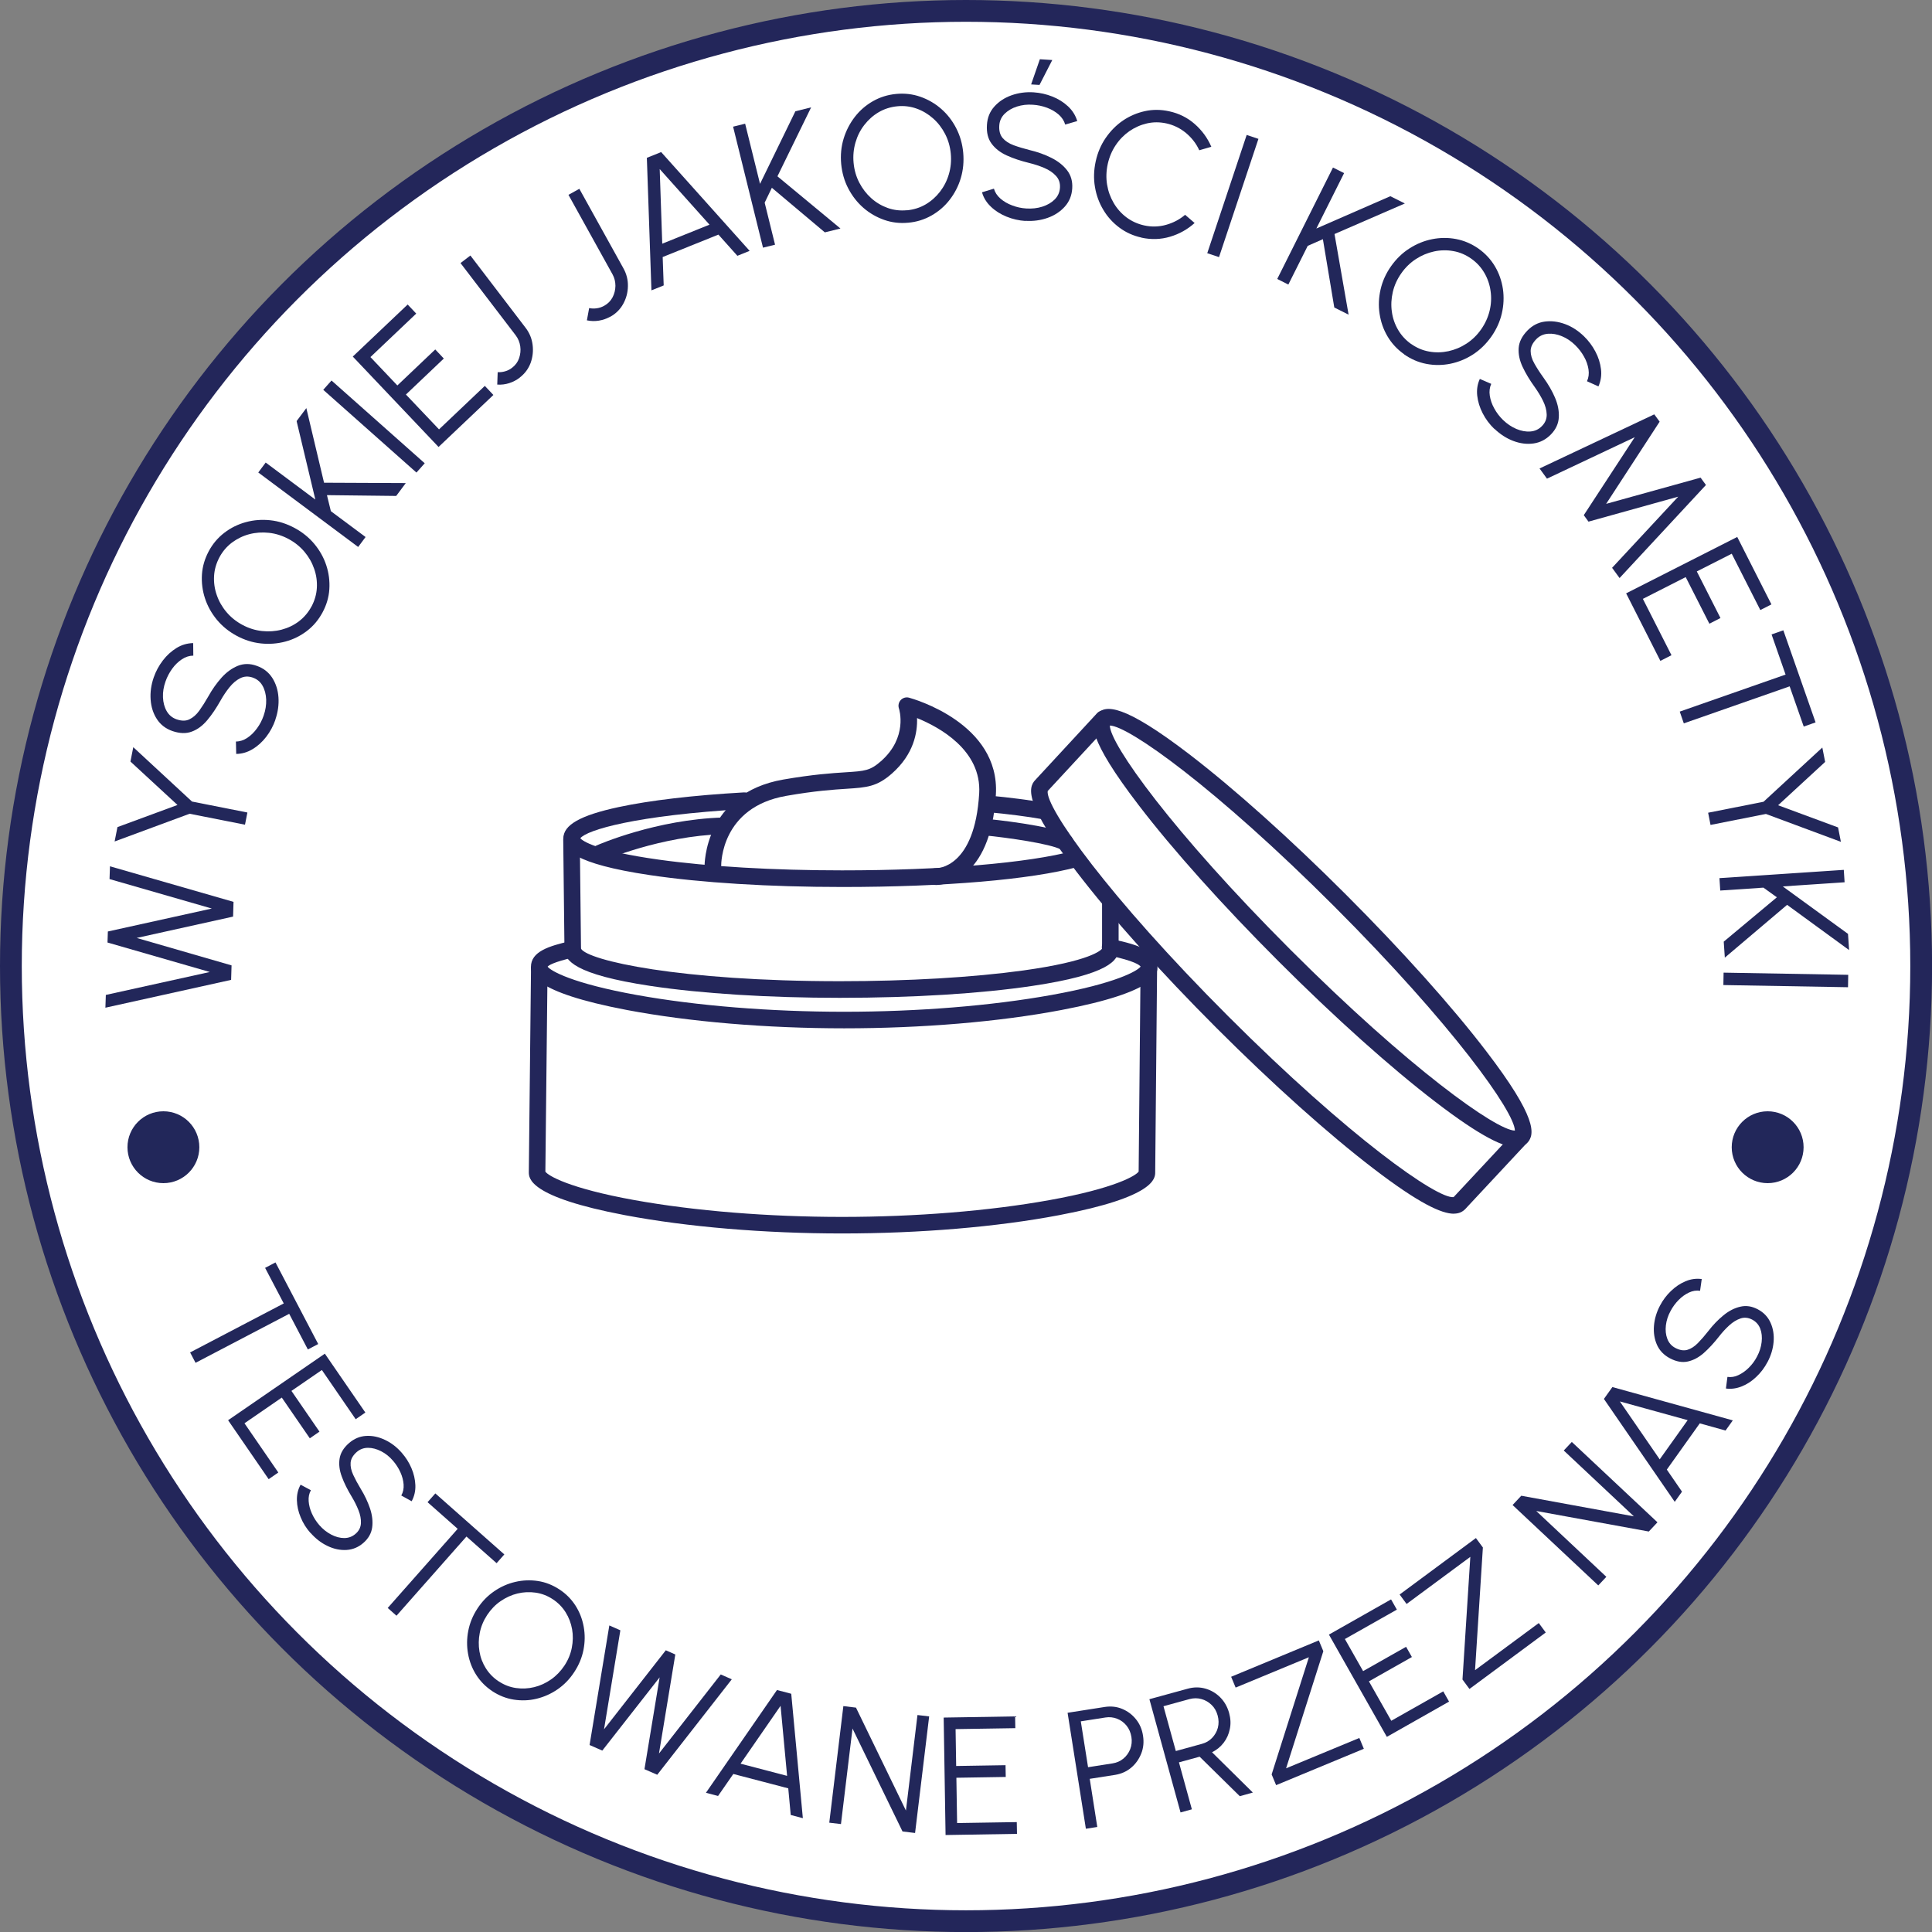 <?xml version="1.0" encoding="UTF-8"?>
<svg id="uuid-a3fa00e8-7a08-4d5d-982d-1090fd22ca6f" data-name="Layer 2" xmlns="http://www.w3.org/2000/svg" width="93.89mm" height="93.89mm" viewBox="0 0 266.15 266.15">
  <rect x="0" y="0" width="266.15" height="266.15" fill="#808080" stroke="none"/>
  <g id="uuid-ed44c39f-5bcd-4c82-a398-73c2a16a5052" data-name="Bg">
    <circle cx="133.08" cy="133.08" r="131.58" style="fill: #fff; stroke: #23265a; stroke-miterlimit: 10; stroke-width: 3px;"/>
    <g>
      <path d="M31.82,134.99l-17.3,3.83.06-1.76,14.32-3.16-14.09-4.06.05-1.52,14.32-3.16-14.09-4.06.06-1.76,17.02,4.9-.06,2.03-13.28,2.94,13.07,3.78-.06,2Z" style="fill: #22275a; stroke-width: 0px;"/>
      <path d="M17.97,104.91l.39-1.98,8.09,7.49,7.63,1.51-.33,1.68-7.63-1.51-10.33,3.82.39-1.98,8.27-3.05-6.48-5.98Z" style="fill: #22275a; stroke-width: 0px;"/>
      <path d="M37.94,99.15c-.3.86-.72,1.65-1.27,2.36-.55.71-1.18,1.28-1.89,1.7-.71.43-1.46.64-2.24.65l-.04-1.71c.54,0,1.06-.17,1.56-.5.5-.33.95-.77,1.34-1.31.4-.54.7-1.12.92-1.76.26-.74.37-1.47.35-2.2-.03-.72-.19-1.36-.5-1.91-.31-.55-.76-.92-1.36-1.13-.61-.21-1.18-.18-1.72.09s-1.03.69-1.48,1.25-.86,1.17-1.23,1.83c-.58,1.03-1.18,1.93-1.82,2.69s-1.34,1.29-2.13,1.58c-.78.3-1.67.27-2.67-.07-.93-.32-1.65-.88-2.15-1.65s-.79-1.67-.86-2.69c-.07-1.01.07-2.03.43-3.06.29-.84.71-1.61,1.25-2.32.54-.71,1.17-1.28,1.88-1.72.71-.44,1.48-.66,2.3-.68l.02,1.73c-.54,0-1.07.17-1.57.5-.5.33-.95.76-1.34,1.3-.39.54-.7,1.13-.92,1.76-.26.73-.38,1.45-.35,2.18.03.72.2,1.36.51,1.9s.76.92,1.35,1.13c.7.24,1.29.25,1.79,0,.5-.24.96-.64,1.36-1.2s.82-1.22,1.24-1.96c.54-.97,1.15-1.83,1.83-2.59.68-.75,1.43-1.29,2.24-1.62.81-.32,1.67-.33,2.58,0,.93.32,1.64.87,2.15,1.65.5.78.79,1.68.86,2.69.07,1.01-.07,2.04-.43,3.08Z" style="fill: #22275a; stroke-width: 0px;"/>
      <path d="M44.43,84.37c-.55,1.02-1.26,1.87-2.15,2.55-.89.68-1.88,1.17-2.96,1.46s-2.21.38-3.36.26c-1.16-.12-2.27-.47-3.35-1.05-1.08-.58-1.99-1.32-2.73-2.21-.74-.9-1.29-1.88-1.64-2.95s-.49-2.16-.42-3.28c.07-1.12.39-2.18.93-3.2.55-1.03,1.27-1.88,2.16-2.56.89-.68,1.88-1.17,2.96-1.46,1.09-.3,2.21-.38,3.36-.26,1.15.12,2.27.48,3.35,1.06s1.99,1.32,2.73,2.21c.74.89,1.29,1.87,1.64,2.94.35,1.07.49,2.16.42,3.28-.07,1.12-.39,2.19-.94,3.21ZM42.91,83.56c.44-.83.69-1.69.74-2.58.05-.89-.07-1.77-.37-2.62-.29-.85-.74-1.64-1.34-2.35s-1.33-1.3-2.19-1.76c-.86-.46-1.76-.75-2.7-.85-.93-.1-1.83-.04-2.71.19-.87.23-1.66.62-2.38,1.15-.71.54-1.29,1.21-1.73,2.03-.44.83-.69,1.69-.74,2.58-.05.89.07,1.77.37,2.62.29.85.74,1.64,1.34,2.35.6.71,1.33,1.3,2.19,1.76.87.47,1.77.75,2.7.85.93.1,1.83.04,2.71-.19.87-.23,1.67-.61,2.38-1.15.71-.54,1.29-1.22,1.73-2.04Z" style="fill: #22275a; stroke-width: 0px;"/>
      <path d="M55.9,66.55l-1.32,1.77-9.54-.11.54,2.21,4.78,3.56-1.02,1.37-13.76-10.26,1.02-1.37,6.84,5.1-2.58-10.81,1.34-1.79,2.44,10.28,11.27.05Z" style="fill: #22275a; stroke-width: 0px;"/>
      <path d="M57.37,65.1l-12.84-11.4,1.14-1.28,12.84,11.4-1.14,1.28Z" style="fill: #22275a; stroke-width: 0px;"/>
      <path d="M60.42,61.58l-11.82-12.46,7.56-7.17,1.18,1.25-6.31,5.99,3.71,3.91,5.22-4.96,1.18,1.25-5.22,4.96,4.56,4.8,6.31-5.99,1.18,1.25-7.56,7.17Z" style="fill: #22275a; stroke-width: 0px;"/>
      <path d="M71.6,52.02c-.44.34-.92.59-1.45.76-.53.17-1.08.24-1.65.2l.06-1.71c.34.02.68-.02,1.03-.12.35-.1.67-.26.97-.5.45-.35.77-.78.95-1.31.18-.53.24-1.07.16-1.63-.08-.56-.29-1.07-.63-1.52l-7.6-9.95,1.36-1.04,7.6,9.95c.54.7.86,1.48.97,2.34s.02,1.69-.27,2.5c-.3.81-.8,1.48-1.5,2.02Z" style="fill: #22275a; stroke-width: 0px;"/>
      <path d="M84.06,43.63c-.49.27-1,.45-1.55.54-.55.09-1.1.08-1.66-.04l.31-1.69c.33.07.68.08,1.04.03s.7-.16,1.04-.35c.5-.28.88-.66,1.14-1.15.26-.49.39-1.02.4-1.59,0-.57-.13-1.1-.4-1.59l-6.07-10.95,1.5-.83,6.07,10.95c.43.77.64,1.59.62,2.46-.01.87-.23,1.68-.64,2.43s-1,1.35-1.78,1.78Z" style="fill: #22275a; stroke-width: 0px;"/>
      <path d="M89.11,21.74l1.97-.79,12.19,13.61-1.69.68-2.61-2.92-7.68,3.09.14,3.91-1.69.68-.63-18.25ZM91.23,33.57l6.51-2.62-6.86-7.66.35,10.27Z" style="fill: #22275a; stroke-width: 0px;"/>
      <path d="M115.78,31.48l-2.15.53-7.3-6.14-.99,2.05,1.43,5.79-1.66.41-4.12-16.67,1.66-.41,2.05,8.29,4.87-10,2.17-.54-4.64,9.5,8.68,7.19Z" style="fill: #22275a; stroke-width: 0px;"/>
      <path d="M125.11,30.68c-1.15.11-2.26-.02-3.31-.39s-2.01-.92-2.86-1.66-1.54-1.63-2.08-2.66c-.54-1.03-.86-2.16-.98-3.38-.11-1.22,0-2.39.34-3.5.34-1.11.86-2.11,1.55-3,.69-.89,1.53-1.61,2.5-2.16.97-.55,2.03-.88,3.19-.99,1.16-.11,2.27.02,3.33.39,1.06.37,2.01.92,2.86,1.66s1.54,1.63,2.07,2.66c.53,1.03.86,2.16.97,3.38.11,1.22,0,2.39-.33,3.5s-.85,2.11-1.54,3c-.69.89-1.53,1.61-2.5,2.16-.97.55-2.04.89-3.2.99ZM124.95,28.97c.93-.09,1.79-.36,2.56-.81.77-.45,1.43-1.04,1.99-1.76.55-.72.96-1.52,1.22-2.42.26-.89.35-1.83.26-2.8-.09-.98-.35-1.88-.78-2.72-.43-.83-.98-1.55-1.66-2.15s-1.43-1.05-2.27-1.35c-.84-.3-1.73-.41-2.65-.32-.93.09-1.79.36-2.56.81-.77.45-1.43,1.04-1.99,1.76s-.96,1.52-1.22,2.42-.35,1.83-.26,2.8c.09.98.35,1.89.78,2.72.43.83.98,1.55,1.65,2.15.67.6,1.43,1.05,2.27,1.35.84.3,1.73.4,2.65.31Z" style="fill: #22275a; stroke-width: 0px;"/>
      <path d="M141.26,30.44c-.91-.06-1.78-.26-2.61-.6-.83-.34-1.55-.79-2.15-1.37-.6-.57-1.01-1.23-1.22-1.98l1.64-.5c.15.52.45.97.9,1.37.45.39.99.71,1.62.94.63.24,1.27.38,1.94.42.78.05,1.52-.03,2.21-.25.69-.22,1.26-.55,1.7-.99.44-.44.69-.98.73-1.62.04-.64-.14-1.19-.55-1.63-.4-.44-.94-.81-1.6-1.09-.66-.28-1.36-.51-2.09-.69-1.15-.28-2.18-.62-3.08-1.03-.9-.41-1.6-.95-2.1-1.63-.5-.67-.71-1.54-.64-2.59.06-.99.4-1.83,1.02-2.52.62-.69,1.4-1.21,2.36-1.55.96-.34,1.98-.48,3.06-.41.89.06,1.74.25,2.57.58.83.33,1.55.78,2.16,1.35.61.57,1.04,1.25,1.27,2.03l-1.66.48c-.15-.53-.45-.98-.9-1.38-.45-.39-.99-.71-1.61-.94-.62-.23-1.27-.37-1.95-.41-.77-.06-1.5.03-2.19.25-.69.22-1.25.56-1.7,1-.44.44-.69.98-.73,1.61-.05.73.11,1.31.47,1.73.36.42.87.75,1.52.99.65.24,1.4.46,2.22.67,1.08.26,2.07.61,2.98,1.07s1.63,1.03,2.16,1.72c.53.69.76,1.52.7,2.48-.06.98-.4,1.82-1.02,2.51-.62.69-1.4,1.21-2.36,1.55-.96.34-1.98.48-3.08.41ZM142.05,11.62l1.2-3.46,1.71.11-1.76,3.43-1.15-.07Z" style="fill: #22275a; stroke-width: 0px;"/>
      <path d="M157.25,32.73c-1.13-.25-2.14-.7-3.04-1.37-.9-.67-1.64-1.48-2.21-2.44-.58-.96-.97-2.01-1.16-3.16-.2-1.15-.16-2.32.1-3.52.26-1.2.72-2.28,1.38-3.24s1.45-1.76,2.37-2.39c.93-.63,1.94-1.06,3.03-1.3s2.21-.23,3.34.02c1.35.29,2.53.88,3.53,1.76,1,.88,1.76,1.92,2.28,3.13l-1.66.48c-.42-.92-1.03-1.71-1.83-2.38-.8-.66-1.7-1.1-2.7-1.32-.92-.2-1.81-.2-2.68,0-.87.2-1.68.56-2.42,1.07-.74.52-1.37,1.16-1.89,1.94s-.88,1.64-1.09,2.59c-.21.97-.24,1.91-.09,2.83s.46,1.77.92,2.55c.46.78,1.05,1.44,1.76,1.97s1.52.9,2.42,1.1c1.03.23,2.05.2,3.04-.08.99-.28,1.86-.74,2.61-1.38l1.31,1.13c-.98.88-2.1,1.51-3.38,1.89s-2.59.42-3.94.13Z" style="fill: #22275a; stroke-width: 0px;"/>
      <path d="M166.31,34.88l5.43-16.29,1.62.54-5.43,16.29-1.62-.54Z" style="fill: #22275a; stroke-width: 0px;"/>
      <path d="M185.79,43.35l-1.98-.99-1.57-9.41-2.09.92-2.67,5.33-1.53-.77,7.68-15.35,1.53.77-3.82,7.63,10.19-4.45,2,1-9.69,4.21,1.94,11.1Z" style="fill: #22275a; stroke-width: 0px;"/>
      <path d="M193.42,48.79c-.95-.67-1.7-1.48-2.27-2.44-.57-.96-.93-2-1.1-3.12s-.12-2.24.14-3.37c.26-1.13.74-2.2,1.45-3.2.71-1,1.55-1.82,2.53-2.44.98-.63,2.02-1.05,3.12-1.27,1.1-.22,2.2-.23,3.3-.02,1.1.21,2.12.65,3.07,1.31.95.67,1.71,1.49,2.28,2.45.57.96.93,2,1.1,3.12.16,1.11.11,2.24-.15,3.37-.26,1.13-.75,2.2-1.45,3.2-.71,1-1.55,1.82-2.52,2.45-.98.63-2.01,1.05-3.12,1.28-1.1.22-2.2.23-3.3.02-1.1-.21-2.12-.65-3.08-1.32ZM194.41,47.39c.77.54,1.59.89,2.47,1.04.88.16,1.76.14,2.65-.05.88-.19,1.72-.54,2.5-1.05.78-.51,1.45-1.16,2.01-1.96.56-.8.95-1.66,1.17-2.57s.26-1.82.13-2.71c-.12-.89-.41-1.73-.86-2.5-.45-.77-1.05-1.43-1.81-1.96-.77-.54-1.59-.89-2.47-1.04-.88-.16-1.77-.14-2.65.05-.88.19-1.72.54-2.5,1.05-.78.51-1.45,1.16-2.01,1.96-.57.81-.96,1.67-1.17,2.58-.21.91-.26,1.81-.13,2.71.12.9.41,1.73.86,2.5.45.77,1.05,1.42,1.81,1.96Z" style="fill: #22275a; stroke-width: 0px;"/>
      <path d="M205.85,59.08c-.66-.64-1.19-1.35-1.6-2.15-.41-.8-.66-1.61-.75-2.43-.09-.82.03-1.59.36-2.3l1.57.68c-.22.49-.29,1.03-.2,1.62.09.59.29,1.18.62,1.77.32.59.72,1.11,1.2,1.58.56.54,1.18.96,1.84,1.24.67.28,1.31.4,1.94.35s1.16-.3,1.6-.76c.45-.46.66-1,.64-1.6-.02-.6-.19-1.22-.51-1.87-.32-.65-.7-1.27-1.14-1.89-.69-.96-1.25-1.88-1.67-2.78-.42-.9-.6-1.76-.54-2.6.06-.84.46-1.63,1.19-2.39.69-.71,1.49-1.13,2.41-1.25s1.85,0,2.8.35,1.81.92,2.59,1.67c.64.62,1.16,1.32,1.58,2.11s.67,1.6.77,2.43-.02,1.62-.35,2.37l-1.58-.71c.23-.49.3-1.04.21-1.63-.09-.59-.29-1.18-.62-1.76-.32-.58-.73-1.11-1.21-1.58-.55-.54-1.16-.96-1.83-1.23-.67-.28-1.31-.39-1.94-.34-.63.05-1.16.3-1.6.75-.51.53-.77,1.07-.77,1.62,0,.55.17,1.13.52,1.74.34.61.76,1.26,1.26,1.95.65.9,1.18,1.81,1.58,2.75s.57,1.84.52,2.71c-.05.87-.41,1.65-1.08,2.34-.68.7-1.48,1.12-2.4,1.25-.92.13-1.85.01-2.8-.35-.95-.36-1.82-.93-2.61-1.69Z" style="fill: #22275a; stroke-width: 0px;"/>
      <path d="M212.08,64.54l15.81-7.46.74,1.01-7.37,11.32,13.01-3.61.74,1.01-11.9,12.82-1.03-1.41,9.11-9.8-12.36,3.44-.65-.89,7.02-10.74-12.09,5.71-1.02-1.4Z" style="fill: #22275a; stroke-width: 0px;"/>
      <path d="M224.01,81.74l15.31-7.77,4.71,9.29-1.53.78-3.94-7.76-4.81,2.44,3.26,6.42-1.53.78-3.26-6.42-5.9,3,3.94,7.76-1.53.78-4.71-9.29Z" style="fill: #22275a; stroke-width: 0px;"/>
      <path d="M250.1,99.52l-1.62.57-1.94-5.54-14.58,5.1-.56-1.62,14.58-5.1-1.93-5.53,1.62-.57,4.44,12.68Z" style="fill: #22275a; stroke-width: 0px;"/>
      <path d="M253.21,113.99l.39,1.98-10.33-3.84-7.63,1.51-.33-1.68,7.63-1.51,8.1-7.47.39,1.98-6.48,5.97,8.27,3.06Z" style="fill: #22275a; stroke-width: 0px;"/>
      <path d="M237.61,131.93l-.15-2.21,7.32-6.11-1.85-1.33-5.95.4-.11-1.71,17.13-1.14.11,1.71-8.52.57,8.99,6.54.15,2.23-8.54-6.23-8.6,7.29Z" style="fill: #22275a; stroke-width: 0px;"/>
      <path d="M237.44,133.99l17.17.3-.03,1.71-17.17-.3.03-1.71Z" style="fill: #22275a; stroke-width: 0px;"/>
    </g>
    <g>
      <path d="M43.84,185.15l-1.43.75-2.57-4.91-12.9,6.75-.75-1.43,12.9-6.75-2.57-4.9,1.43-.75,5.89,11.25Z" style="fill: #22275a; stroke-width: 0px;"/>
      <path d="M31.42,195.65l13.33-9.17,5.58,8.11-1.33.92-4.66-6.78-4.19,2.88,3.86,5.61-1.33.92-3.86-5.61-5.14,3.54,4.66,6.78-1.33.92-5.58-8.11Z" style="fill: #22275a; stroke-width: 0px;"/>
      <path d="M42.76,211.17c-.57-.65-1.02-1.36-1.34-2.15-.33-.78-.5-1.57-.52-2.35s.15-1.49.51-2.14l1.42.76c-.25.44-.35.95-.31,1.51.04.56.19,1.14.45,1.71.26.58.6,1.1,1.01,1.58.49.56,1.03.99,1.64,1.31.61.32,1.21.48,1.8.48s1.11-.19,1.57-.59c.46-.4.7-.88.73-1.45.03-.57-.09-1.17-.34-1.8-.25-.63-.56-1.25-.93-1.86-.58-.96-1.04-1.87-1.36-2.75-.33-.88-.43-1.7-.31-2.48.12-.78.55-1.5,1.3-2.15.7-.61,1.49-.94,2.36-.99.87-.05,1.74.14,2.6.55.87.41,1.64,1.01,2.31,1.78.55.63,1,1.33,1.33,2.11.33.77.51,1.56.54,2.35.03.79-.14,1.53-.51,2.21l-1.43-.79c.25-.45.36-.95.32-1.52-.04-.56-.19-1.13-.45-1.7-.26-.57-.6-1.1-1.02-1.58-.48-.56-1.02-.99-1.63-1.3-.61-.31-1.21-.47-1.8-.47-.59,0-1.11.19-1.56.58-.52.46-.8.95-.84,1.47-.04.52.08,1.08.36,1.68s.62,1.24,1.04,1.93c.55.89.97,1.8,1.28,2.71.3.91.4,1.78.29,2.59-.11.81-.51,1.52-1.19,2.12-.69.61-1.48.94-2.35.99-.87.05-1.74-.13-2.61-.55-.87-.41-1.64-1.01-2.33-1.79Z" style="fill: #22275a; stroke-width: 0px;"/>
      <path d="M69.48,214.13l-1.07,1.21-4.15-3.67-9.64,10.91-1.21-1.07,9.64-10.9-4.15-3.67,1.07-1.21,9.51,8.41Z" style="fill: #22275a; stroke-width: 0px;"/>
      <path d="M67.83,232.98c-.91-.6-1.65-1.35-2.22-2.24-.57-.89-.94-1.86-1.13-2.91s-.18-2.11.03-3.18c.21-1.08.63-2.1,1.26-3.06.63-.97,1.4-1.76,2.31-2.38.9-.62,1.87-1.05,2.91-1.29,1.03-.24,2.07-.28,3.12-.12,1.04.16,2.02.55,2.94,1.15.92.6,1.66,1.35,2.23,2.24s.94,1.86,1.13,2.91c.19,1.05.18,2.1-.03,3.18-.21,1.07-.63,2.09-1.27,3.06-.63.97-1.4,1.76-2.3,2.38-.9.62-1.87,1.05-2.9,1.3s-2.07.28-3.12.12c-1.04-.16-2.03-.55-2.95-1.15ZM68.72,231.63c.74.49,1.53.79,2.37.91.84.12,1.67.08,2.5-.12.83-.2,1.6-.56,2.32-1.06s1.33-1.14,1.84-1.9c.51-.77.85-1.59,1.02-2.46.17-.87.19-1.72.04-2.56-.15-.84-.44-1.61-.89-2.33-.45-.72-1.04-1.32-1.77-1.8-.74-.49-1.53-.79-2.37-.91s-1.67-.08-2.5.12-1.6.56-2.33,1.06-1.33,1.14-1.84,1.9c-.51.78-.85,1.6-1.02,2.47-.17.86-.18,1.72-.04,2.56.14.84.44,1.62.89,2.33.45.71,1.04,1.31,1.77,1.79Z" style="fill: #22275a; stroke-width: 0px;"/>
      <path d="M81.22,240.39l2.72-16.47,1.52.67-2.25,13.64,8.51-10.89,1.31.58-2.25,13.64,8.51-10.89,1.52.67-10.27,13.15-1.76-.77,2.09-12.65-7.9,10.09-1.73-.76Z" style="fill: #22275a; stroke-width: 0px;"/>
      <path d="M107.06,232.82l1.94.51,1.6,17.14-1.67-.44-.34-3.67-7.57-1.98-2.1,3.03-1.67-.44,9.79-14.16ZM102.01,242.96l6.42,1.68-.9-9.65-5.51,7.97Z" style="fill: #22275a; stroke-width: 0px;"/>
      <path d="M114.24,251.09l1.94-16.06,1.74.21,6.88,14.18,1.59-13.16,1.61.19-1.94,16.06-1.73-.21-6.89-14.18-1.59,13.16-1.61-.19Z" style="fill: #22275a; stroke-width: 0px;"/>
      <path d="M130.26,252.78l-.26-16.17,9.84-.16.03,1.62-8.23.13.08,5.08,6.8-.11.03,1.62-6.8.11.1,6.24,8.22-.13.03,1.62-9.84.16Z" style="fill: #22275a; stroke-width: 0px;"/>
      <path d="M149.59,251.93l-2.52-15.98,5.11-.8c.85-.13,1.65-.05,2.4.26.75.31,1.38.78,1.9,1.42.52.64.85,1.4.98,2.27.14.88.06,1.71-.25,2.48s-.77,1.42-1.39,1.94c-.62.52-1.35.84-2.18.98l-3.52.55,1.04,6.63-1.6.25ZM149.89,243.45l3.39-.53c.56-.09,1.06-.31,1.48-.66.42-.35.74-.79.94-1.31.2-.52.26-1.08.16-1.68s-.32-1.12-.67-1.55-.78-.75-1.3-.95c-.51-.2-1.05-.26-1.61-.17l-3.39.53,1,6.32Z" style="fill: #22275a; stroke-width: 0px;"/>
      <path d="M162.63,249.68l-4.29-15.6,5.29-1.45c.83-.23,1.64-.23,2.42-.01.78.22,1.46.62,2.04,1.2s.99,1.3,1.23,2.15c.21.77.25,1.5.1,2.21-.14.71-.42,1.34-.85,1.9-.43.56-.96.99-1.6,1.31l5.62,5.55-1.8.5-5.53-5.44-2.85.78,1.78,6.47-1.56.43ZM161.98,241.22l3.6-.99c.55-.15,1.02-.42,1.4-.82.38-.4.65-.86.79-1.4s.13-1.1-.03-1.69-.44-1.08-.84-1.46-.86-.66-1.4-.8c-.53-.15-1.07-.14-1.62,0l-3.6.99,1.7,6.17Z" style="fill: #22275a; stroke-width: 0px;"/>
      <path d="M175.8,245.93l-.62-1.49,5.13-16.14-10.09,4.18-.62-1.49,12.08-5.01.62,1.49-5.13,16.13,10.09-4.18.62,1.49-12.08,5.01Z" style="fill: #22275a; stroke-width: 0px;"/>
      <path d="M191.04,239.25l-7.97-14.07,8.56-4.85.8,1.41-7.16,4.05,2.51,4.42,5.92-3.35.8,1.41-5.92,3.35,3.08,5.43,7.16-4.05.8,1.41-8.56,4.85Z" style="fill: #22275a; stroke-width: 0px;"/>
      <path d="M202.43,232.67l-.96-1.3,1.08-16.9-8.78,6.49-.96-1.3,10.51-7.78.96,1.3-1.08,16.9,8.78-6.49.96,1.3-10.51,7.78Z" style="fill: #22275a; stroke-width: 0px;"/>
      <path d="M220.17,218.4l-11.8-11.07,1.2-1.28,15.51,2.84-9.66-9.07,1.11-1.18,11.8,11.07-1.19,1.27-15.51-2.83,9.66,9.07-1.11,1.18Z" style="fill: #22275a; stroke-width: 0px;"/>
      <path d="M220.95,192.72l1.17-1.64,16.59,4.59-1,1.4-3.55-.99-4.54,6.37,2.09,3.04-1,1.4-9.76-14.18ZM228.64,201.04l3.85-5.4-9.34-2.58,5.49,7.98Z" style="fill: #22275a; stroke-width: 0px;"/>
      <path d="M243.48,187.65c-.4.76-.91,1.44-1.53,2.02-.61.59-1.28,1.03-2.01,1.32s-1.45.39-2.18.29l.21-1.6c.5.07,1.01,0,1.52-.25.51-.24.99-.58,1.44-1.03.45-.45.82-.95,1.11-1.51.35-.65.56-1.32.64-2,.08-.68.02-1.3-.19-1.85-.21-.55-.58-.97-1.11-1.25-.54-.28-1.08-.34-1.61-.16s-1.06.5-1.56.96c-.5.46-.97.97-1.41,1.54-.69.88-1.38,1.63-2.08,2.25s-1.44,1.01-2.21,1.18c-.77.17-1.6.02-2.48-.45-.82-.44-1.41-1.05-1.77-1.85-.35-.8-.49-1.67-.41-2.63.08-.96.36-1.89.84-2.79.39-.74.89-1.41,1.5-1.99.61-.59,1.27-1.03,2-1.34.73-.31,1.48-.41,2.24-.31l-.23,1.62c-.51-.08-1.02,0-1.53.24-.51.24-.99.58-1.43,1.03s-.81.95-1.11,1.52c-.35.64-.56,1.3-.64,1.98-.08.68-.01,1.3.2,1.85s.57.97,1.1,1.25c.61.32,1.17.41,1.67.26.5-.15.98-.46,1.44-.93.46-.47.94-1.02,1.44-1.66.64-.83,1.33-1.55,2.08-2.16.74-.61,1.52-1.01,2.32-1.19.8-.19,1.6-.07,2.41.36.82.43,1.4,1.05,1.76,1.85.36.8.5,1.68.42,2.63-.08.96-.36,1.89-.85,2.81Z" style="fill: #22275a; stroke-width: 0px;"/>
    </g>
    <circle cx="22.51" cy="158.04" r="4.95" style="fill: #22275a; stroke-width: 0px;"/>
    <circle cx="243.51" cy="158.04" r="4.95" style="fill: #22275a; stroke-width: 0px;"/>
  </g>
  <g id="uuid-14a5692b-a681-4611-b753-60ab157f72e6" data-name="Layer 1">
    <g>
      <path d="M208.85,158.04c-1.67,0-4.75-1.37-11.1-6.24-6.19-4.74-13.86-11.61-21.58-19.33-7.72-7.72-14.59-15.38-19.33-21.58-6.98-9.11-6.77-11.5-5.64-12.63,1.13-1.13,3.52-1.34,12.63,5.64,6.19,4.75,13.86,11.61,21.58,19.33h0c7.72,7.72,14.59,15.38,19.33,21.58,6.98,9.11,6.77,11.5,5.64,12.63-.34.34-.8.6-1.52.6ZM152.89,99.95c.02,2.55,8.58,14.58,24.9,30.9,16.32,16.32,28.34,24.87,30.9,24.9-.02-2.55-8.58-14.58-24.9-30.9-16.32-16.32-28.34-24.87-30.9-24.9Z" style="fill: #23265a; stroke-width: 0px;"/>
      <path d="M116.01,169.92c-10.72,0-21.35-.9-29.92-2.52-13.24-2.51-13.24-5.09-13.24-5.93l.3-27.93c0-.63.52-1.13,1.14-1.13,0,0,0,0,.01,0,.63,0,1.14.52,1.13,1.16l-.3,27.83c.35.54,3.2,2.29,12.3,3.93,8.28,1.49,18.42,2.31,28.56,2.31s20.29-.82,28.56-2.31c9.12-1.64,11.97-3.4,12.31-3.94l.26-27.85c0-.63.52-1.13,1.14-1.13h.01c.63,0,1.14.52,1.13,1.16l-.26,27.91c0,.83,0,3.41-13.24,5.92-8.57,1.63-19.2,2.52-29.92,2.52ZM156.88,161.46h0s0,0,0,0Z" style="fill: #23265a; stroke-width: 0px;"/>
      <path d="M116.3,141.66c-10.72,0-21.35-.9-29.92-2.52-13.24-2.51-13.24-5.09-13.24-5.93,0-2.13,2.47-2.88,5.45-3.57.61-.14,1.23.24,1.37.86.14.62-.24,1.23-.86,1.37-2.91.68-3.53,1.13-3.66,1.3.43.57,3.34,2.29,12.28,3.9,8.28,1.49,18.42,2.31,28.56,2.31s20.29-.82,28.56-2.31c8.96-1.61,11.86-3.33,12.29-3.91-.1-.17-.72-.77-4.44-1.55-.62-.13-1.01-.74-.88-1.36.13-.62.74-1.01,1.36-.88,3.98.84,6.28,1.74,6.28,3.84,0,.85,0,3.42-13.24,5.93-8.57,1.63-19.2,2.52-29.92,2.52Z" style="fill: #23265a; stroke-width: 0px;"/>
      <path d="M143.92,112.89c-.07,0-.13,0-.2-.02-2.25-.4-4.86-.73-7.75-1-.63-.06-1.09-.62-1.03-1.25.06-.63.62-1.09,1.25-1.03,2.95.28,5.63.62,7.94,1.03.62.11,1.04.7.93,1.33-.1.56-.58.95-1.13.95Z" style="fill: #23265a; stroke-width: 0px;"/>
      <path d="M116.01,122.19c-10,0-19.42-.58-26.51-1.64-10.53-1.57-11.89-3.53-11.89-5.06,0-1.85,2.34-3.17,7.58-4.3,4.33-.93,10.3-1.63,17.29-2.03.63-.04,1.17.45,1.21,1.08.04.63-.45,1.17-1.08,1.21-15.07.87-21.78,2.89-22.67,4.03.32.35,2.12,1.73,10.8,2.94,6.87.96,15.84,1.48,25.26,1.48,13.73,0,25.65-1.01,31.91-2.69.61-.16,1.24.2,1.4.81.16.61-.2,1.24-.81,1.4-6.53,1.76-18.38,2.77-32.5,2.77Z" style="fill: #23265a; stroke-width: 0px;"/>
      <path d="M115.72,137.46c-9.8,0-19.08-.58-26.12-1.64-10.49-1.58-11.84-3.54-11.84-5.06l-.17-15.15c0-.63.5-1.15,1.13-1.16,0,0,0,0,.01,0,.63,0,1.14.5,1.14,1.13l.17,15.11c.93,1.62,13.51,4.48,35.67,4.48,9.42,0,18.39-.53,25.26-1.48,9.29-1.29,10.69-2.79,10.85-3v-6.42c0-.63.51-1.14,1.14-1.14s1.14.51,1.14,1.14v6.49c0,1.53-1.35,3.49-11.89,5.06-7.09,1.06-16.5,1.64-26.51,1.64ZM80.06,130.74h0s0,0,0,0Z" style="fill: #23265a; stroke-width: 0px;"/>
      <path d="M200.28,167.2c-1.68,0-4.76-1.38-11.09-6.23-6.19-4.74-13.86-11.61-21.58-19.33-7.72-7.72-14.59-15.38-19.33-21.58-6.98-9.11-6.77-11.5-5.64-12.63l8.49-9.18c.43-.46,1.15-.49,1.62-.06.46.43.49,1.15.06,1.62l-8.48,9.16c-.34,2.2,8.23,14.39,24.89,31.05,16.63,16.63,28.82,25.2,31.03,24.89l8.51-9.12c.43-.46,1.16-.49,1.62-.06.46.43.49,1.16.06,1.62l-8.6,9.22c-.35.35-.82.62-1.56.62ZM144.31,109.02h0s0,0,0,0Z" style="fill: #23265a; stroke-width: 0px;"/>
      <path d="M82.62,118.67c-.44,0-.86-.26-1.05-.68-.25-.58,0-1.25.59-1.51.33-.15,8.28-3.6,17.42-3.86.01,0,.02,0,.03,0,.62,0,1.13.49,1.14,1.11.02.63-.48,1.16-1.11,1.18-8.68.25-16.49,3.64-16.56,3.67-.15.07-.31.1-.46.1Z" style="fill: #23265a; stroke-width: 0px;"/>
      <path d="M146.74,117.18c-.18,0-.37-.05-.55-.14-1.5-.81-7.31-1.64-10.62-1.97-.63-.06-1.09-.62-1.03-1.25.06-.63.62-1.09,1.25-1.03.92.09,9.09.93,11.49,2.23.56.3.76,1,.46,1.55-.21.38-.6.6-1.01.6Z" style="fill: #23265a; stroke-width: 0px;"/>
      <path d="M128.89,121.91s-.07,0-.08,0c-.63-.03-1.12-.56-1.1-1.19.03-.63.56-1.13,1.19-1.1.24,0,5.38-.05,5.99-10.31.36-5.98-5.54-9.16-8.56-10.39.07,1.96-.43,4.97-3.46,7.64-2.08,1.83-3.47,1.92-6.24,2.1-1.83.12-4.34.28-8.33.98-8.95,1.56-8.95,9.3-8.95,9.63,0,.63-.5,1.15-1.13,1.16,0,0-.01,0-.02,0-.62,0-1.13-.5-1.14-1.12,0-.1-.07-10.02,10.84-11.92,4.11-.71,6.69-.88,8.58-1,2.67-.17,3.39-.22,4.88-1.53,3.72-3.27,2.53-7.11,2.47-7.28-.13-.4-.03-.84.26-1.15.29-.3.72-.43,1.13-.32.51.14,12.56,3.5,11.97,13.35-.73,12.07-7.43,12.46-8.29,12.46Z" style="fill: #23265a; stroke-width: 0px;"/>
    </g>
  </g>
</svg>